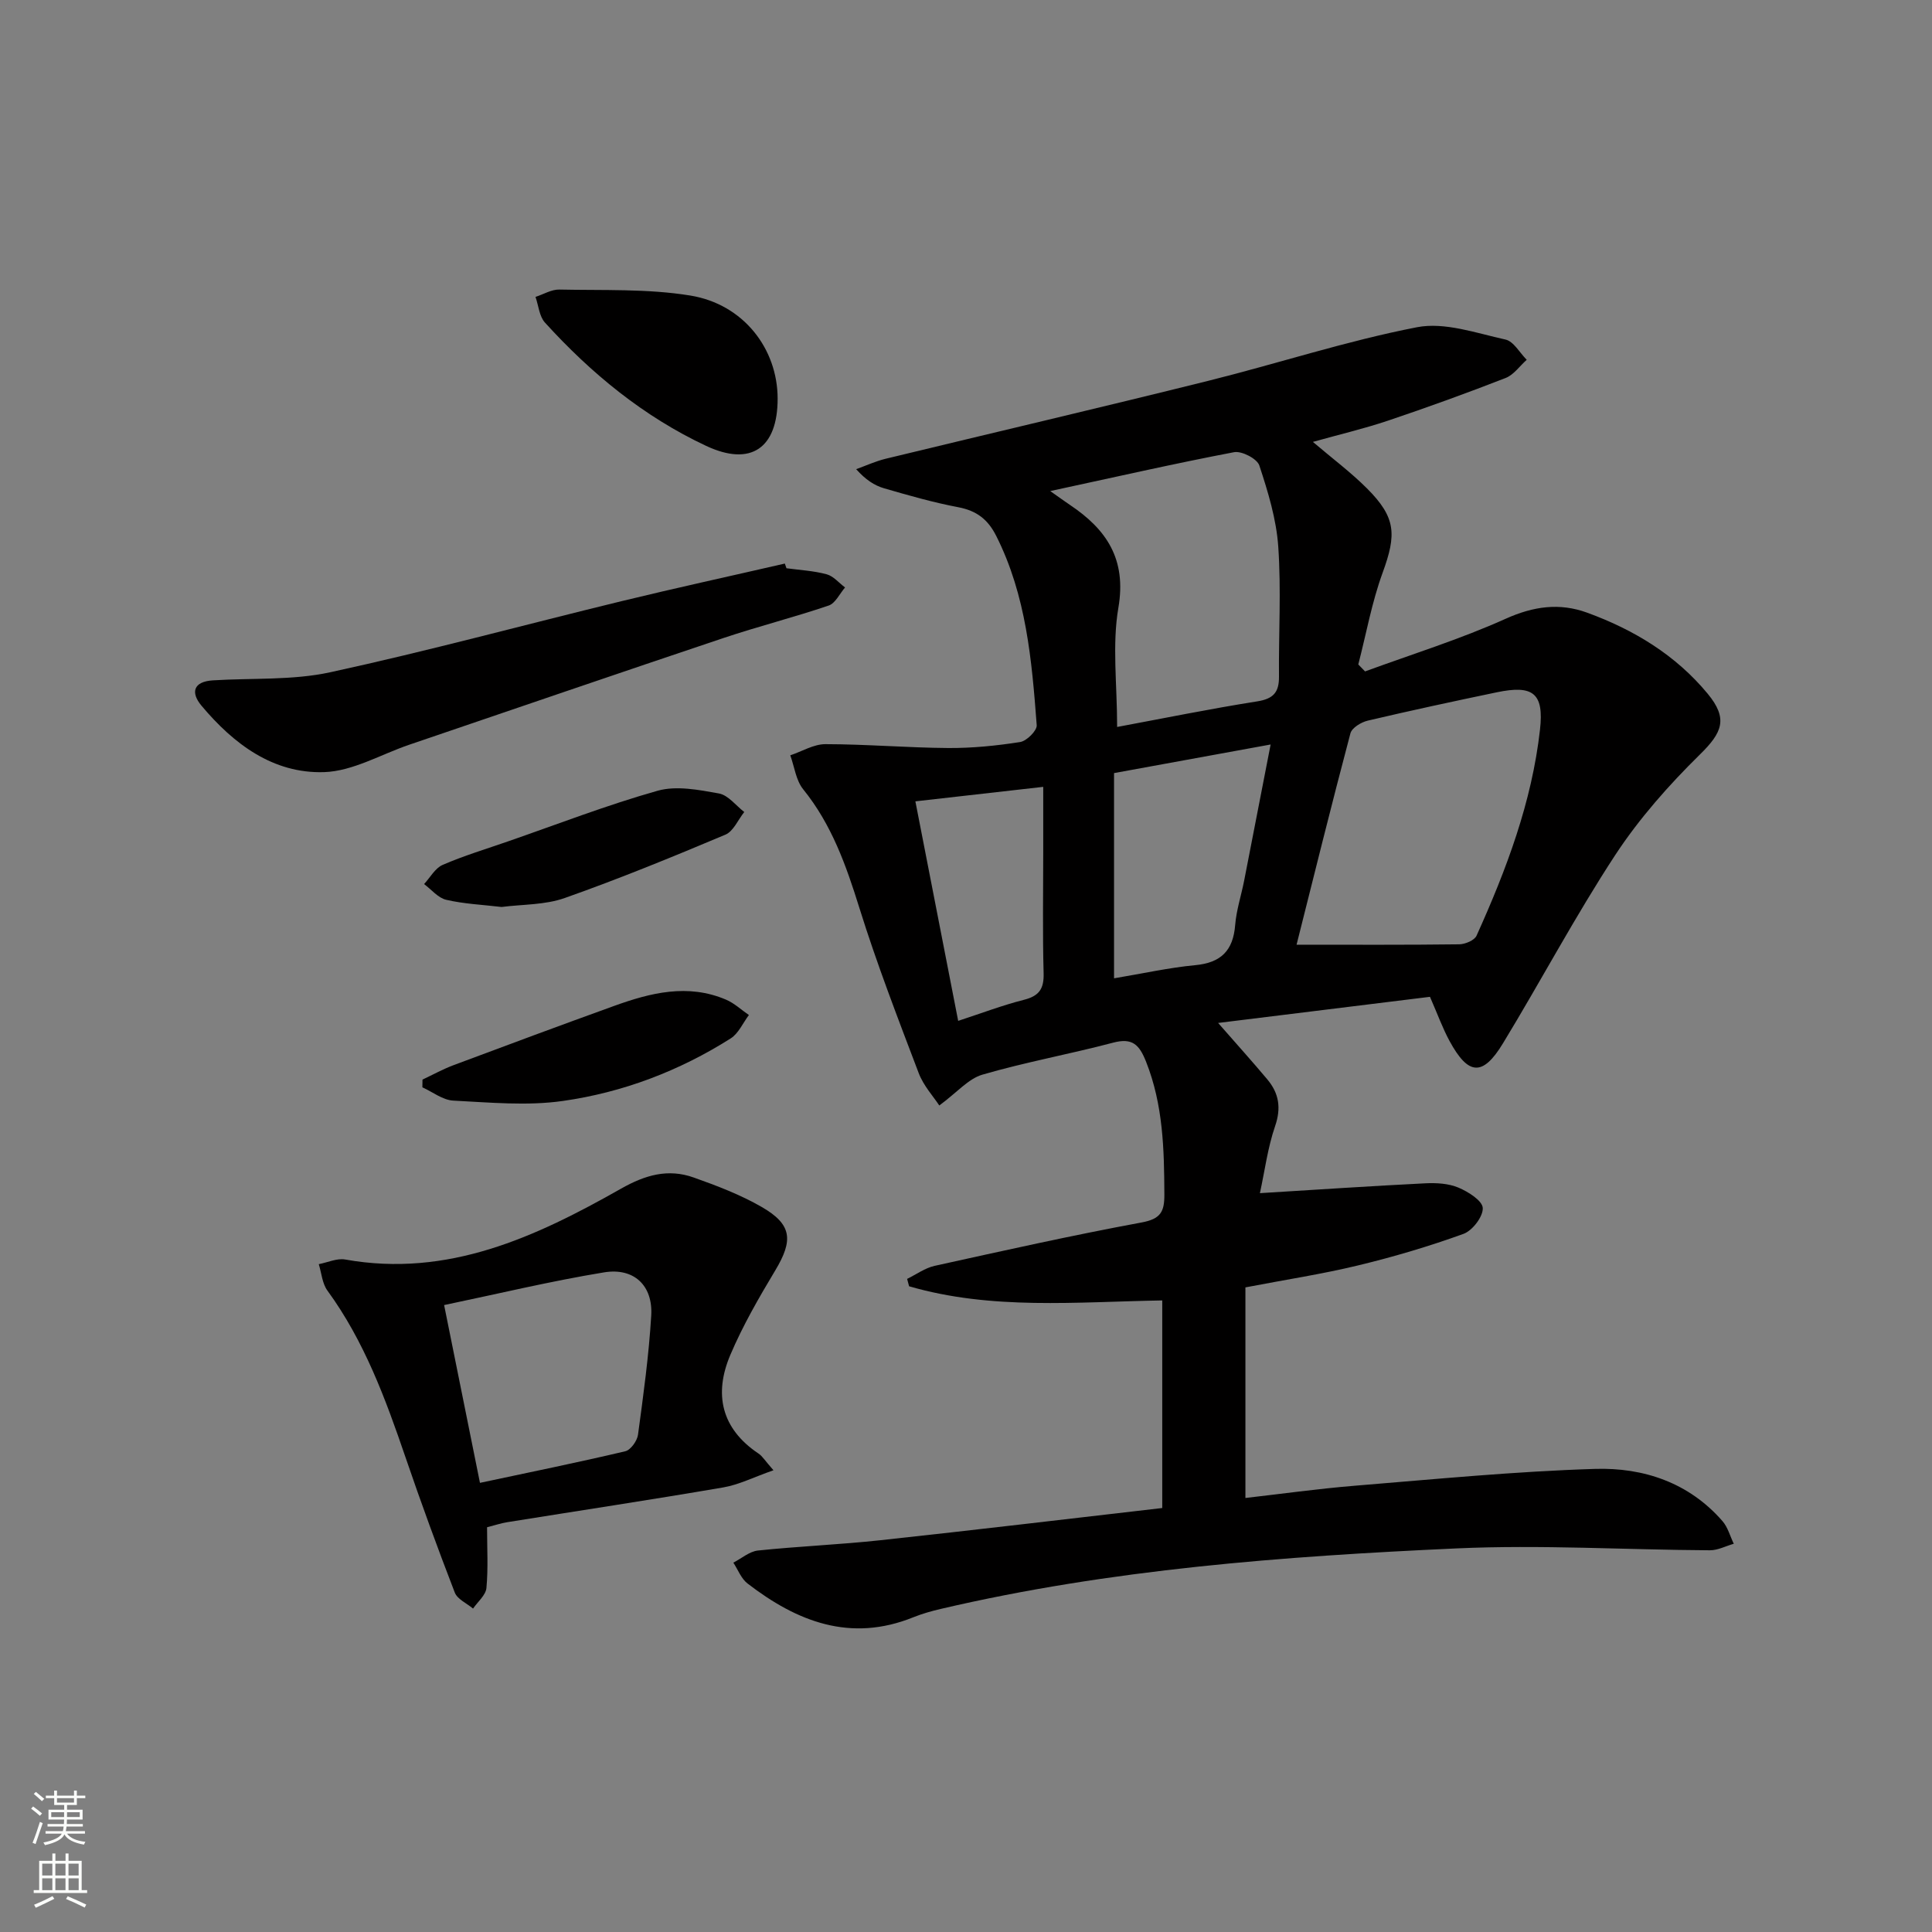 <svg enable-background="new 0 0 400 400" viewBox="0 0 400 400" xmlns="http://www.w3.org/2000/svg"><rect x="0" y="0" width="400" height="400" fill="#808080" stroke="none"/><g fill="#010000"><path d="m194.47 228.88c-1.2-1.84-3.26-4.07-4.26-6.7-4.3-11.32-8.68-22.64-12.28-34.19-2.75-8.82-5.74-17.29-11.65-24.59-1.49-1.85-1.8-4.65-2.66-7.02 2.43-.81 4.86-2.32 7.29-2.31 8.47.01 16.94.74 25.42.8 4.97.03 9.97-.47 14.88-1.24 1.35-.21 3.52-2.37 3.43-3.49-1.01-13.42-2.16-26.83-8.38-39.18-1.73-3.44-4.07-5.22-7.84-5.94-5.2-.99-10.31-2.45-15.4-3.93-1.98-.58-3.79-1.75-5.76-3.95 2.02-.73 4-1.64 6.07-2.15 22.24-5.39 44.53-10.6 66.73-16.12 14.47-3.6 28.7-8.29 43.31-11.12 5.75-1.12 12.27 1.22 18.32 2.55 1.69.37 2.95 2.74 4.4 4.19-1.45 1.29-2.68 3.11-4.37 3.77-8.03 3.13-16.15 6.07-24.32 8.82-4.96 1.67-10.09 2.87-15.58 4.41 4.01 3.42 7.85 6.28 11.2 9.63 6.02 6.03 6.14 9.51 3.24 17.45-2.24 6.13-3.4 12.66-5.04 19 .47.48.93.96 1.4 1.44 9.74-3.57 19.69-6.66 29.13-10.91 5.76-2.59 11.14-3.33 16.83-1.26 9.67 3.52 18.34 8.76 24.98 16.79 4.27 5.17 3.02 8.04-1.61 12.58-6.45 6.34-12.58 13.27-17.53 20.81-8.28 12.64-15.38 26.05-23.24 38.98-4.19 6.91-7.18 6.68-11.06-.46-1.42-2.61-2.44-5.45-4.06-9.16-14.08 1.74-28.46 3.51-43.86 5.41 3.96 4.53 7.14 8.05 10.18 11.68 2.41 2.87 2.92 5.91 1.61 9.7-1.53 4.46-2.13 9.23-3.14 13.86 11.88-.73 23.07-1.48 34.28-2.04 2.28-.11 4.79.03 6.84.9 2.02.85 4.95 2.7 5.02 4.22.08 1.78-2.14 4.68-3.99 5.35-7.15 2.59-14.48 4.76-21.87 6.54-7.4 1.79-14.96 2.94-23.28 4.54v43.6c7.31-.83 14.99-1.91 22.7-2.54 16.55-1.35 33.11-2.97 49.69-3.48 9.99-.31 19.43 2.82 26.38 10.81 1.11 1.27 1.57 3.11 2.34 4.69-1.65.47-3.31 1.36-4.96 1.35-17.48-.1-34.99-1.18-52.42-.39-35.86 1.63-71.66 4.31-106.77 12.52-1.94.45-3.88 1-5.72 1.74-13 5.25-24.07.91-34.33-7-1.31-1.01-1.97-2.85-2.93-4.31 1.69-.87 3.33-2.32 5.09-2.51 8.43-.88 16.91-1.22 25.33-2.13 19.45-2.1 38.87-4.42 58.38-6.67 0-14.68 0-28.6 0-42.98-17.74.3-35.34 2.04-52.41-2.93-.14-.51-.28-1.02-.41-1.53 1.89-.92 3.7-2.26 5.7-2.7 14.25-3.14 28.5-6.33 42.84-8.98 3.92-.73 4.74-2.18 4.72-5.78-.04-9.35-.25-18.57-3.78-27.48-1.41-3.56-2.83-5.03-6.86-3.96-8.96 2.37-18.13 4.02-27.02 6.61-2.91.84-5.26 3.68-8.94 6.39zm73.97-33.29c11.79 0 22.74.06 33.68-.08 1.23-.02 3.15-.82 3.58-1.78 6.17-13.66 11.46-27.67 13.14-42.67.85-7.56-1.45-9.29-8.93-7.73-8.93 1.86-17.85 3.78-26.73 5.87-1.37.32-3.29 1.49-3.59 2.63-3.9 14.69-7.55 29.47-11.15 43.76zm-51-93.92c1.95 1.37 2.98 2.13 4.04 2.84 7.62 5.09 11.79 11.25 10.07 21.31-1.32 7.7-.26 15.81-.26 24.69 9.57-1.78 19.26-3.76 29.02-5.3 3.33-.53 4.51-1.88 4.49-5.09-.08-8.98.47-18-.15-26.94-.39-5.68-2.12-11.35-3.92-16.81-.46-1.4-3.64-3.05-5.23-2.75-12.34 2.35-24.59 5.15-38.06 8.05zm13.21 100.88c6.05-1.01 11.39-2.21 16.8-2.72 5.35-.5 7.86-3.02 8.28-8.32.25-3.11 1.27-6.15 1.87-9.24 1.8-9.18 3.57-18.37 5.47-28.13-11.4 2.08-21.91 4-32.42 5.92zm-32.27 8.81c4.83-1.58 9.16-3.23 13.61-4.36 3.14-.79 4.17-2.26 4.08-5.5-.23-8.32-.08-16.66-.08-24.99 0-4.43 0-8.87 0-13.6-9.09 1.03-17.44 1.98-26.47 3 3.01 15.4 5.88 30.15 8.86 45.45z"/><path d="m160.14 304.4c-4.09 1.43-7.18 3.01-10.43 3.56-14.87 2.55-29.78 4.8-44.67 7.19-1.27.2-2.51.62-4.2 1.05 0 4.31.25 8.47-.13 12.57-.14 1.5-1.8 2.85-2.77 4.27-1.29-1.09-3.24-1.93-3.78-3.31-3.58-9.27-6.99-18.6-10.2-28-4.14-12.12-8.53-24.06-16.18-34.54-1.07-1.47-1.21-3.62-1.78-5.46 1.83-.35 3.77-1.27 5.48-.96 21.28 3.8 39.45-4.67 57.08-14.66 5.02-2.85 9.75-4.21 15.06-2.32 4.82 1.71 9.68 3.56 14.08 6.1 6.31 3.63 6.56 6.9 2.8 13.15-3.39 5.65-6.72 11.42-9.29 17.47-3.44 8.09-1.91 15.26 5.84 20.44.79.52 1.31 1.44 3.09 3.45zm-60.77 2.61c10.37-2.21 20.26-4.22 30.08-6.54 1.12-.26 2.46-2.14 2.64-3.41 1.11-8.21 2.25-16.44 2.74-24.69.37-6.2-3.56-9.96-9.77-8.94-11.04 1.81-21.94 4.44-33.11 6.77 2.59 12.86 4.98 24.69 7.42 36.81z"/><path d="m162.83 117.65c2.78.38 5.63.52 8.32 1.25 1.41.38 2.55 1.79 3.81 2.73-1.12 1.29-2 3.27-3.39 3.74-7.21 2.45-14.61 4.32-21.83 6.74-21.68 7.27-43.31 14.69-64.96 22.06-5.89 2-11.73 5.5-17.68 5.69-10.57.34-18.76-5.85-25.38-13.75-2.3-2.74-1.69-5 2.37-5.25 8.12-.51 16.46.03 24.31-1.68 20.21-4.39 40.2-9.83 60.3-14.72 11.23-2.73 22.53-5.19 33.79-7.78.12.31.23.64.34.97z"/><path d="m161 82.52c.01 10.28-5.54 14.14-14.81 9.79-12.93-6.06-23.81-15-33.37-25.53-1.17-1.29-1.32-3.52-1.95-5.31 1.65-.53 3.31-1.56 4.94-1.52 9.05.2 18.24-.21 27.12 1.24 11.02 1.8 18.06 11.04 18.07 21.33z"/><path d="m103.85 187.78c-3.97-.47-7.8-.63-11.48-1.49-1.68-.39-3.05-2.13-4.57-3.25 1.26-1.36 2.28-3.29 3.84-3.97 4.38-1.9 8.99-3.29 13.51-4.86 10.32-3.58 20.53-7.54 31.02-10.5 3.89-1.09 8.52-.18 12.68.57 1.92.35 3.51 2.5 5.24 3.84-1.29 1.61-2.24 3.99-3.91 4.69-10.97 4.62-22 9.14-33.22 13.1-4.1 1.47-8.79 1.31-13.11 1.87z"/><path d="m87.47 223.52c2.15-1.01 4.24-2.17 6.46-3 11.03-4.13 22.07-8.23 33.15-12.23 7.59-2.75 15.32-4.7 23.24-1.32 1.72.73 3.16 2.11 4.73 3.18-1.24 1.65-2.15 3.82-3.78 4.85-10.64 6.74-22.34 11.18-34.73 12.94-7.42 1.06-15.13.31-22.69-.07-2.18-.11-4.27-1.79-6.4-2.75.01-.53.01-1.07.02-1.6z"/></g><path d="m6.44 374.46.42-.45c.65.47 1.27.95 1.85 1.44l-.45.49c-.65-.56-1.25-1.06-1.82-1.48m.93 7.33-.63-.26c.55-1.36 1.05-2.8 1.52-4.33.19.1.38.19.59.27-.46 1.29-.95 2.73-1.48 4.32m-.38-10.38.44-.42c.43.34 1.01.82 1.74 1.44l-.49.49c-.53-.51-1.09-1.01-1.69-1.51m2.5.35h1.72v-1.04h.59v1.04h3.52v-1.04h.59v1.04h1.75v.53h-1.75v1.42h-2.03v.97h3.22v2.03h-3.24c0 .35-.01.66-.03.93h3.32v.53h-3.37c-.03.27-.08.58-.15.94h3.96v.53h-3.71c.67.92 1.93 1.48 3.79 1.68-.13.24-.23.44-.29.59-2.13-.38-3.48-1.08-4.04-2.12-.43.97-1.77 1.72-4.03 2.23-.09-.19-.2-.37-.33-.55 2.1-.42 3.37-1.03 3.81-1.83h-3.36v-.53h3.58c.08-.29.13-.61.16-.94h-3.33v-.53h3.39c.02-.27.04-.58.04-.93h-3.23v-2.03h3.25v-.97h-2.07v-1.42h-1.73zm1.12 3.44v1h2.65c.01-.3.02-.44.01-.4v-.25-.35zm1.19-2h3.52v-.91h-3.52zm4.71 2h-2.63v.59c0 .15-.01.28-.01.4h2.64z" fill="#fbfcfa"/><path d="m13.56 383.74h.63v1.52h2.72v6.07h1.13v.6h-11.06v-.6h1.13v-6.07h2.73v-1.52h.63v1.52h2.1v-1.52zm-2.69 8.83.38.56c-1.24.63-2.53 1.25-3.85 1.85-.1-.21-.21-.42-.34-.63 1.36-.55 2.63-1.15 3.81-1.78m-2.13-4.27h2.1v-2.45h-2.1zm0 3.04h2.1v-2.46h-2.1zm2.72-3.04h2.1v-2.45h-2.1zm0 3.04h2.1v-2.46h-2.1zm6.07 3.6c-1.41-.71-2.7-1.3-3.86-1.78l.35-.56c1.45.62 2.75 1.19 3.84 1.72zm-1.25-9.09h-2.1v2.45h2.1zm-2.09 5.49h2.1v-2.46h-2.1z" fill="#fbfcfa"/></svg>
